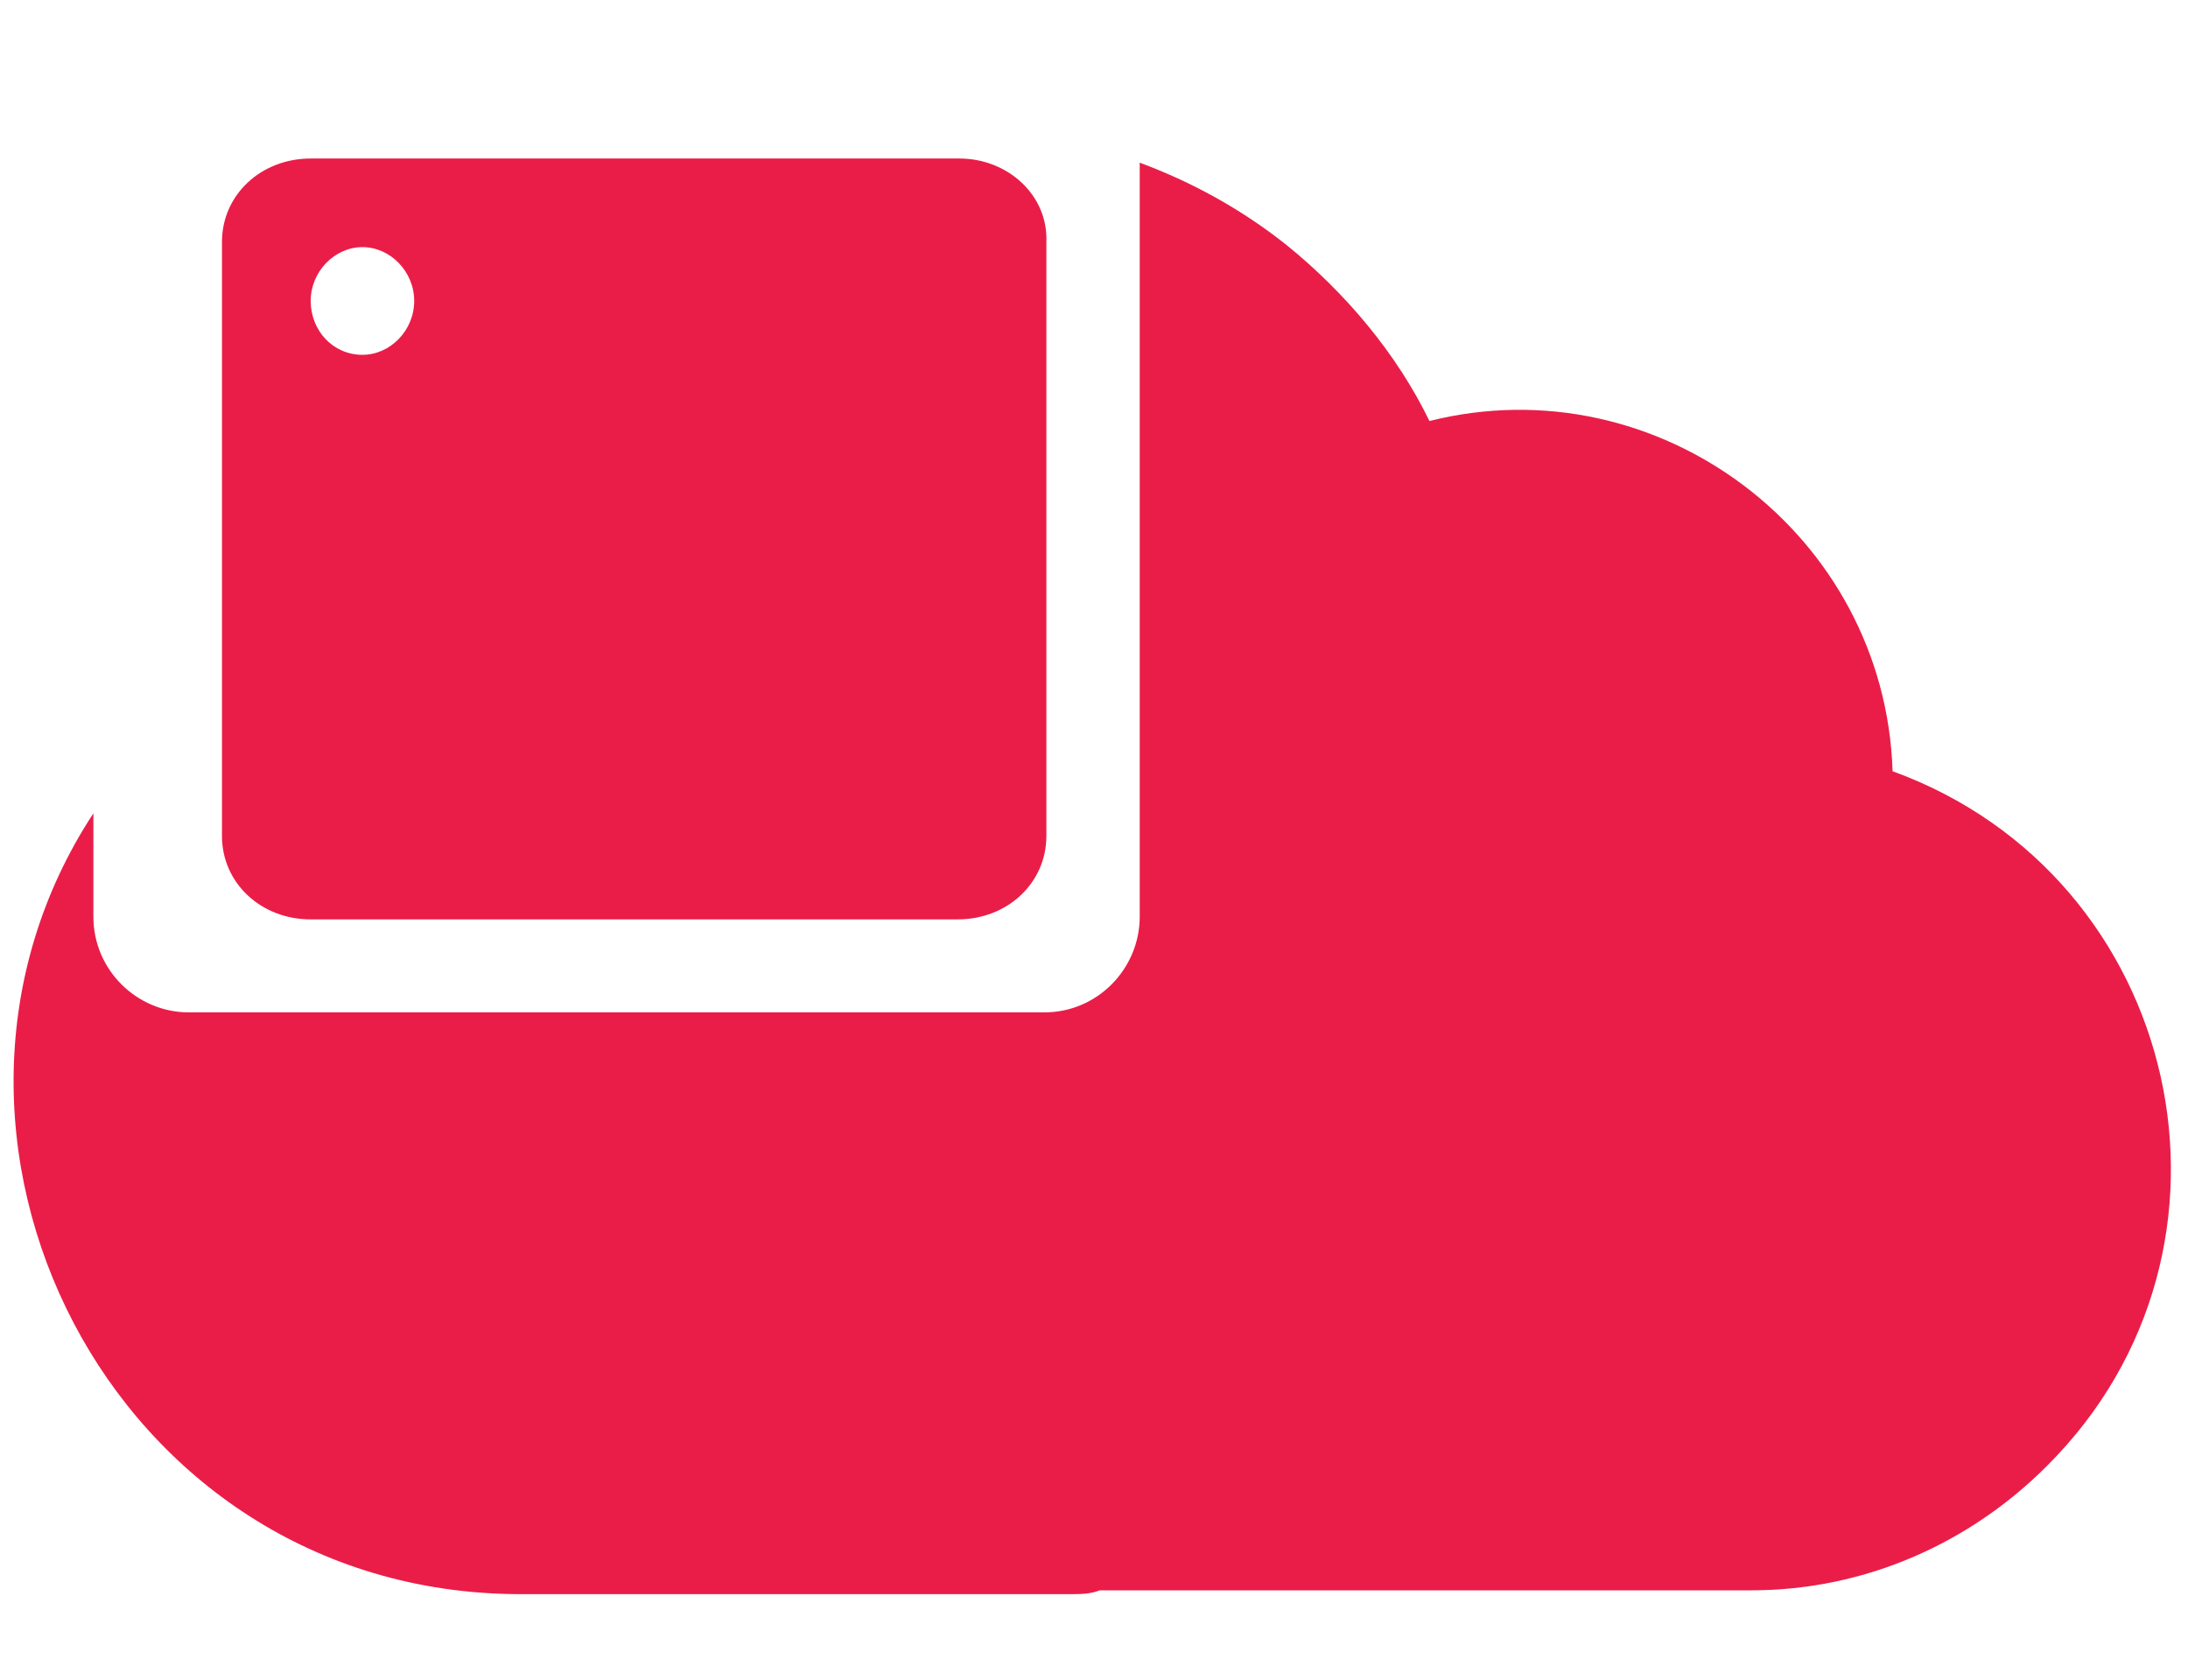 <svg width="69" height="53" viewBox="0 0 69 53" fill="none" xmlns="http://www.w3.org/2000/svg">
<path d="M64.552 46.239C62.148 48.654 58.842 50.163 55.236 50.163H45.619C45.499 50.163 45.379 50.163 45.258 50.163H34.68C34.38 50.284 34.079 50.284 33.718 50.284H16.348C3.426 50.223 -3.667 35.736 2.945 25.655V28.915C2.945 30.605 4.327 31.933 5.95 31.933H32.937C34.62 31.933 35.942 30.544 35.942 28.915V5.131C37.565 5.735 39.128 6.58 40.57 7.727C42.434 9.236 44.056 11.167 45.078 13.28C52.291 11.469 59.443 16.842 59.684 24.327C68.82 27.647 71.464 39.358 64.552 46.239Z" fill="#EA1D48"/>
<path d="M30.258 5H9.798C8.224 5 7 6.151 7 7.63V26.37C7 27.849 8.224 29 9.798 29H30.2C31.774 29 32.998 27.849 32.998 26.37V7.63C33.056 6.151 31.774 5 30.258 5ZM11.43 11.192C10.498 11.192 9.798 10.425 9.798 9.493C9.798 8.562 10.556 7.795 11.43 7.795C12.305 7.795 13.062 8.562 13.062 9.493C13.062 10.425 12.305 11.192 11.43 11.192Z" fill="#EA1D48"/>
</svg>
